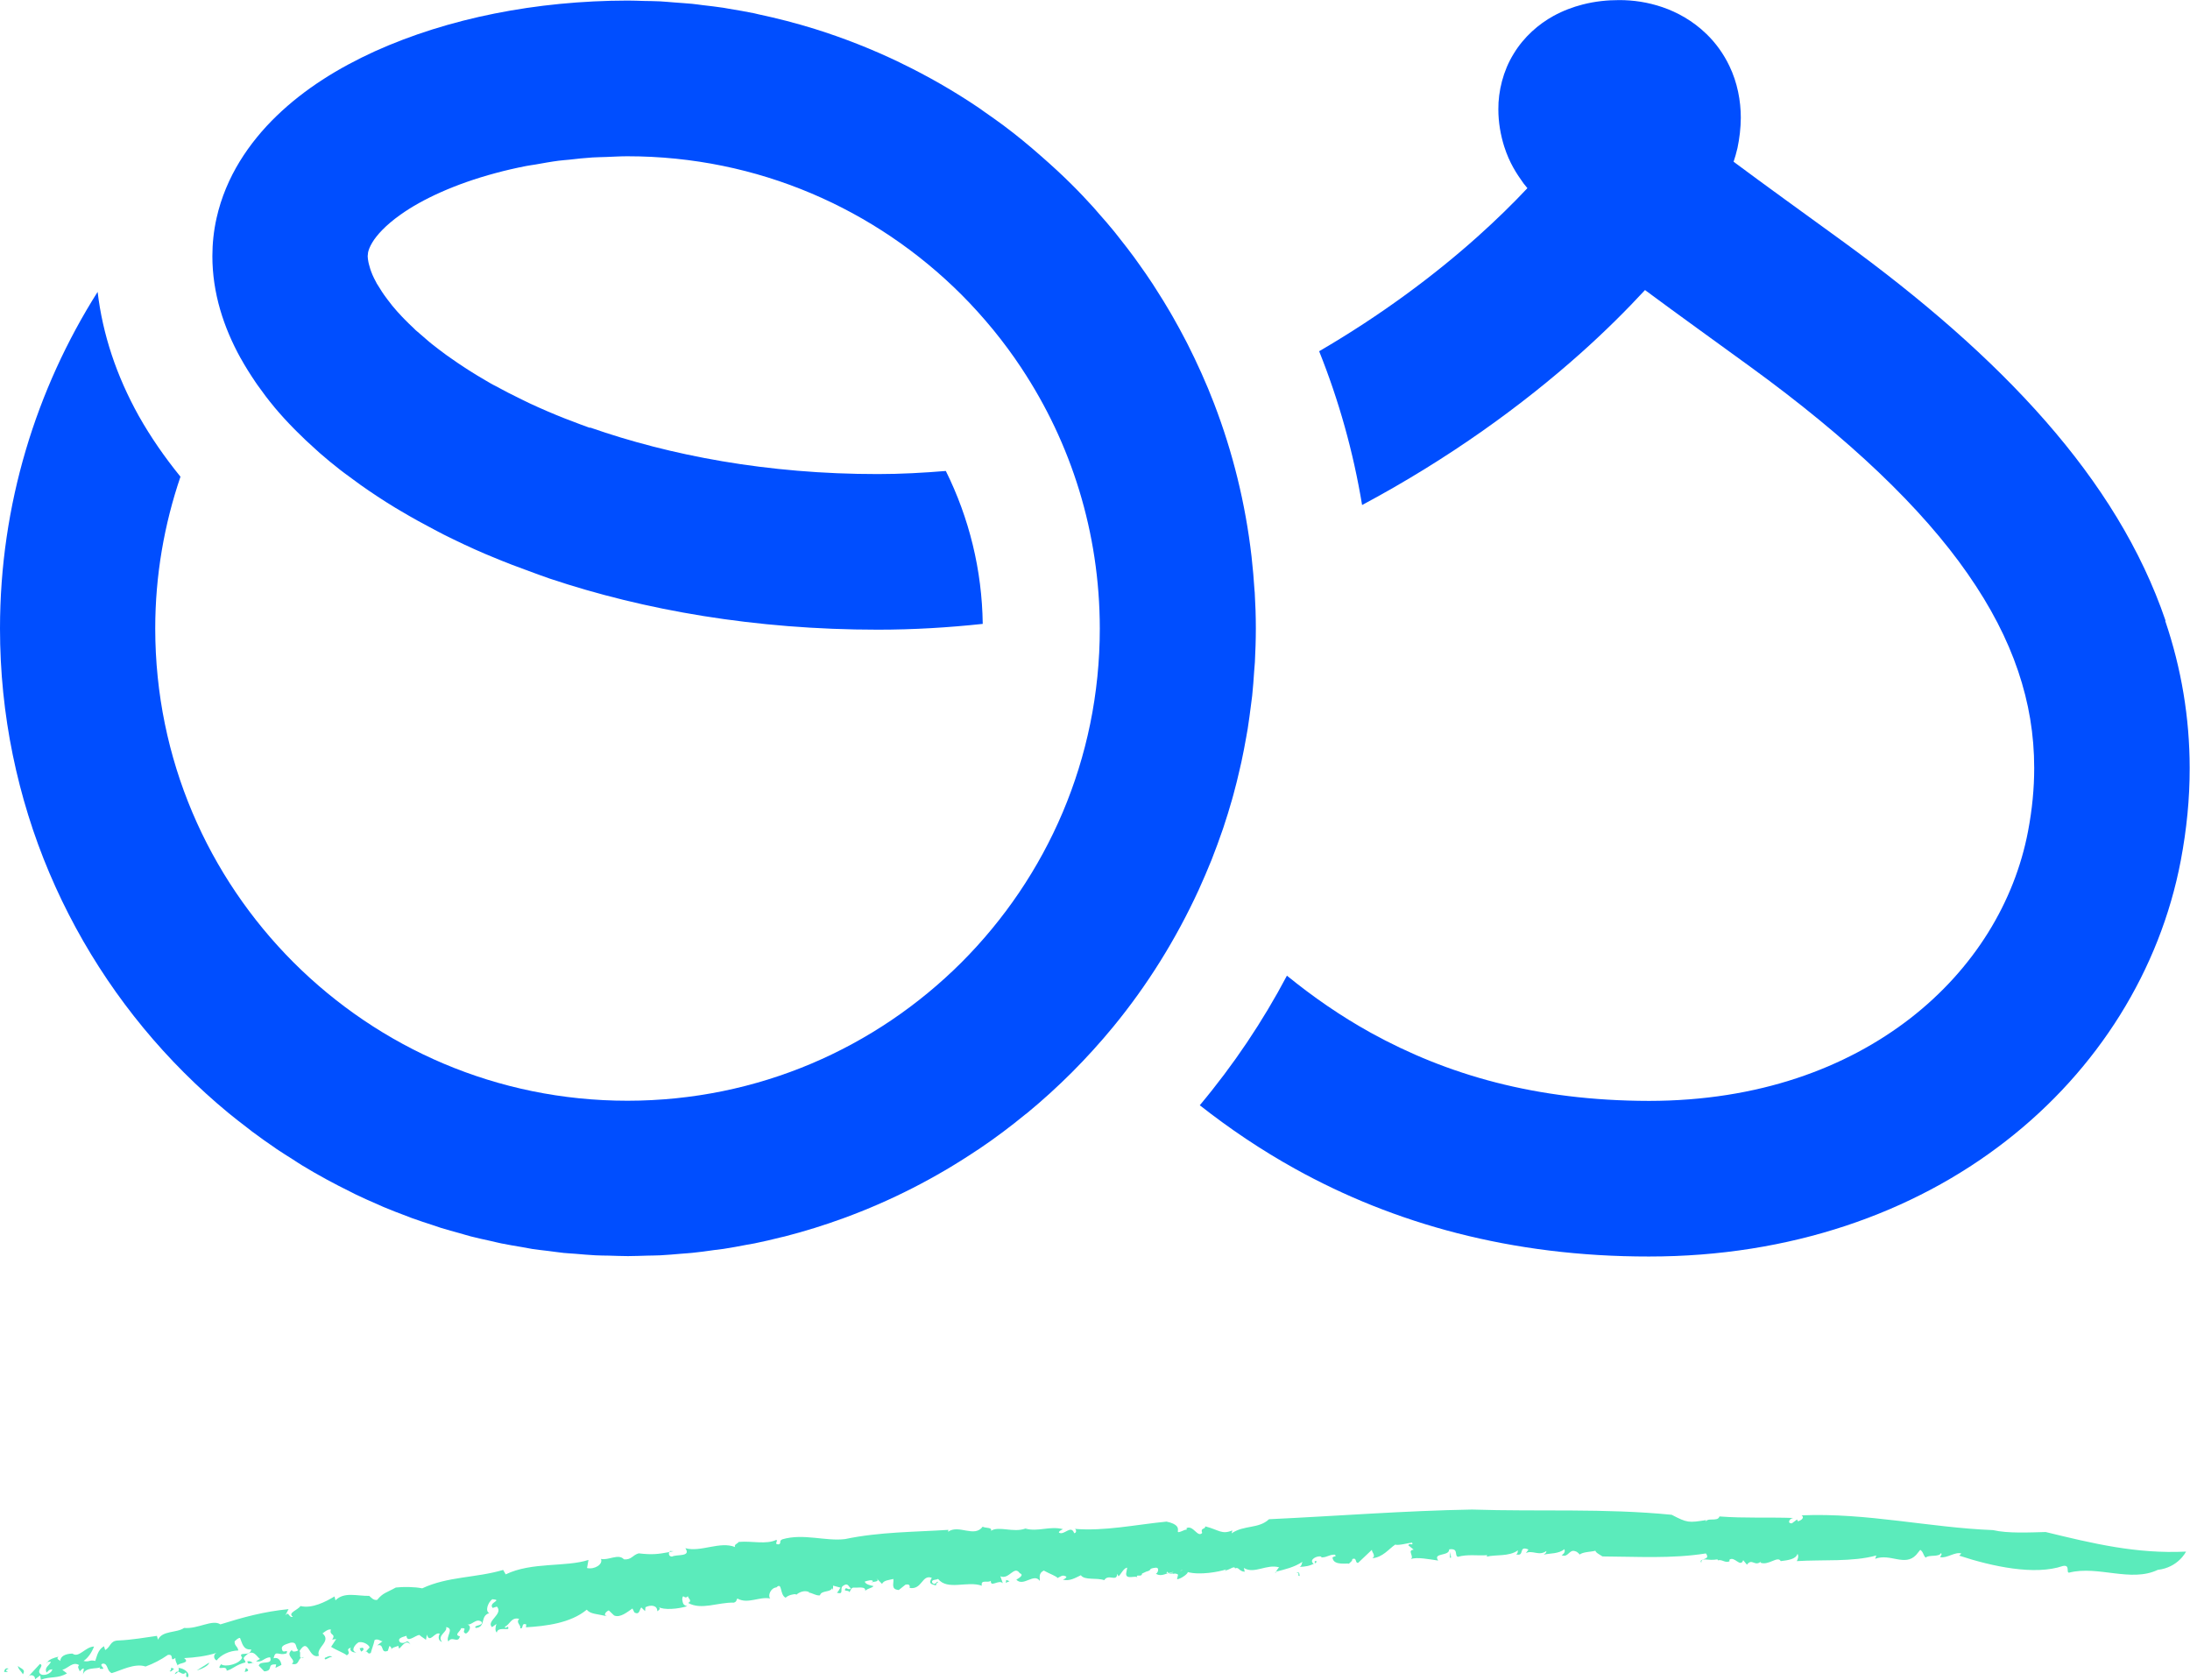 <?xml version="1.0" encoding="UTF-8"?><svg id="Calque_2" xmlns="http://www.w3.org/2000/svg" viewBox="0 0 275.95 211.71"><defs><style>.cls-1{fill:#004eff;}.cls-2{fill:#5bebbb;}</style></defs><g id="Calque_1-2"><path class="cls-2" d="m1.09,210.28c-.38-.15-.52.11-.58.41,1.26.08-.37-.04.58-.41Z"/><path class="cls-2" d="m37.95,208.94c.07,0,.18-.01.35-.11-.16,0-.26.05-.35.11Z"/><path class="cls-2" d="m22.01,210.99c.23-.1.35-.21.43-.33-.15-.03-.3.02-.43.33Z"/><path class="cls-2" d="m165.63,197.05s0,0,0,0c0,0,0,0,0,0Z"/><path class="cls-2" d="m22.43,210.66c.31.06.66.51.97.09.22.17-.16.61.28.6.3-.5-.42-1.08-1.15-1.17-.02-.02-.04-.04-.05-.06.07.2.07.38-.05.55Z"/><path class="cls-2" d="m165.63,197.05c.12-.08.23-.16.31-.27-.49-.22-.15.18-.31.27Z"/><path class="cls-2" d="m160.82,198.09s-.09.02-.13.03c0,.15.05.09.13-.03Z"/><path class="cls-2" d="m147.23,198.28s.05,0,.07,0c0,0-.01,0-.02-.01-.02,0-.03.01-.05.02Z"/><path class="cls-2" d="m22.48,210.11c-.02-.06-.05-.12-.07-.18,0,.05.02.11.07.18Z"/><path class="cls-2" d="m257.79,193.06c-2.07.05-4.78.2-6.66-.24-7.98-.31-15.93-2.21-24.12-1.86.42.28-.05.65-.47.75l-.1-.23-.66.49c-.61.03-.33-.62.19-.68-3.25-.11-6.16.05-9.31-.19-.23.76-1.65,0-1.78.8l.09-.34c-2.2.34-2.35.36-4.33-.67-8.52-.84-16.76-.38-25.17-.66-8.51.15-16.86.81-25.57,1.22-1.31,1.24-3.15.7-4.71,1.78l.09-.37c-1.34.56-1.69-.07-3.41-.51,0,.43-.65.13-.39.83-.58.62-1.09-.97-1.93-.63-.04-.24.03.43-.16.21-2.18.93.41-.41-2.4-1.01-3.89.38-7.86,1.24-11.62.91.23-.04.36.52-.02.55-.41-1.14-1.26.35-1.93-.08.04-.24.35-.33.52-.43-1.72-.43-3.12.37-4.75-.07-1.51.55-3.33-.37-4.33.28.22-.47-.7-.31-1.04-.52-1.05,1.43-3.01-.33-4.36.64l.04-.24c-4.16.27-8.7.25-13.01,1.16-2.43.31-5.26-.75-7.91.03-.48.21-.07.49-.46.64-.68,0-.02-.42-.3-.57-1.28.62-3.07.11-4.73.26-.18.24-.64.33-.46.65-1.91-.78-4.32.68-6.27.14.75,1.13-1.06.74-1.69,1.06-.38-.02-.44-.33-.34-.57-1.4.26-2.14.36-3.85.16-.77.2-.92.86-1.87.75-.66-.76-1.95.17-2.89-.05.3.68-.81,1.37-1.75,1.15l.18-1.02c-2.85.93-7.16.23-10.43,1.82l-.32-.56c-3.44,1.02-6.97.8-10.2,2.32-.95-.2-2.43-.21-3.33-.1-1.16.65-1.61.65-2.34,1.55-.45.11-.79-.32-1-.5-1.56.03-3.15-.55-4.26.56l-.12-.49c-1.15.69-2.83,1.56-4.29,1.21-.32.5-1.67.87-.96,1.35-.53.19-.48-.78-.95-.17l.41-.79c-3.12.31-5.68,1.01-8.59,1.92-1.01-.68-2.82.61-4.58.45-.9.65-2.74.3-3.28,1.48l-.14-.48c-1.33.18-3.11.51-4.89.58-1.04.04-.89.79-1.63,1.2l-.15-.48c-.81.49-.88,1.3-1.1,1.86-.74-.19-.74.18-1.47,0,.59-.41,1.02-1.06,1.32-1.82-1.11.03-1.91,1.5-2.72.89-.9.02-1.54.34-1.53.94-.08-.16-.6-.21-.23-.55-.65.16-1.07.31-1.41.66.13-.02.32.01.46-.04-.21.56-.87.68-.56,1.39.29-.26.29-.39.73-.42-.07.55-1.16.94-1.54.55-.45-.45.57-1.02-.02-1.22l-1.4,1.51c.33-.23.83-.03.78.42l.65-.48.09.54c1.17-.46,2.13-.11,3.29-.81l-.59-.44c.73-.19,1.31-1.09,2.12-.6-.29.27,0,.49.08.79.15-.13.29-.39.51-.35l-.14.99c.06-1.29,1.9-.89,2.19-1.16l-.07.19c1.17.15-.3-.47.44-.65.66,0,.44.94,1.1,1.2,1.09-.3,2.88-1.3,4.26-.83.96-.34,1.99-.88,2.81-1.46.89-.16.13.97.95.38-.04.34.15.66.29.96.05-.38,1.67-.25.81-.94,1.32-.06,2.79-.24,4.12-.67-.44.14-.46.75-.03.97.53-.69,1.57-1.23,2.74-1.26-.12-.61-.49-.54-.47-1.15.15-.12.39-.43.68-.43.27.6.38,1.57,1.41,1.44-.11,1.03-1.77.14-1.14,1.04-.33.83-2.15,1.24-2.65.83-.76,1.01.73-.03.7.82.81-.21,1.11-.73,2.37-1.05-.05-.42-.5-.42.03-.85,1-1.05,1.53.4,1.82.4l-.53.31c.8.18.97-.44,1.78-.51.4,1.09-1.25.32-1.43,1.06l.7.72c1.24-.08.19-.97,1.5-.87l-.09.43.75-.37c-.05-.42-.32-1.03-.99-.84.27-1.15.6-.25,1.64-.62.25-.67-.45.13-.57-.48-.19-.54.55-.67,1.07-.86.89-.13.56.6.98.95-.15.13-.82.32-.8-.05-.99.8.67,1.21-.02,1.76.89.24.75-.49,1.16-.77-.27-.03.02-.64-.2-.83,1.2-1.9,1.11,1.08,2.46.58-.45-1.03,1.64-1.79.45-2.81.31-.24.69-.56,1.06-.49-.27.79.7.47.15,1.27l.51-.07-.64.98c.64.42,1.64.77,1.98,1.07.68-.43-.33-.67.5-.97-.24.42.32.66.7.6-.79-.17-.16-1.03.3-1.28.74-.13,1.44.5,1.35.68l-.64.72c.48-.6.28.25.81-.05.1-.42.37-1.09.48-1.63.45-.24.86.25,1.02.14l-.7.54c.97-.29.36,1.09,1.35.68l.19-.6c.21.07.35.31.18.55.1-.42.69-.42.93-.59l.12.37c.39-.3.82-1.2,1.43-.53-.52-.86-.52.06-1.3-.26-.54-.61.64-.72.79-.84.08.97,1.11-.05,1.63-.1.34.31.63.43.83.62l.12-.67c.35,1.22.99-.41,1.62-.1-.25.42-.15.91.28,1.04-.67-.86.76-1.27.52-1.88,1.09.19-.1,1.21.29,1.82.43-.78,1.22.32,1.45-.65-.79-.19.05-.6.16-1.03.96-.05-.11.43.6.68.38-.18.82-.96.17-1.15.58.13,1.1-.84,1.79-.34.32.55-1.13.41-.72.78,1.33-.11.5-1.52,1.7-1.87-.56-.24-.17-1.35.38-1.75,1.4.11-.56.41.05,1.1l.53-.17c.87.94-1.42,1.84-.61,2.59l.55-.4c-.1.3-.23.84.05,1.09.07-.72,1.36-.32,1.45-.5.06-.61-.46.22-.42-.26.61-.23.78-1.25,1.79-.97-.48.47.29.8.11,1.16.5.2.07-.73.78-.46l-.04.36c2.52-.15,5.64-.53,7.66-2.22.46.56,1.27.53,2.56.82-.57-.15-.08-.62.22-.73l.67.64c.77.33,1.66-.44,2.31-.88l.24.49c.69.41.64-.44.88-.62l.47.46.05-.49c.63-.33,1.51-.28,1.49.51.24-.17.48-.34.14-.54.69.41,2.48.26,3.63-.1-.57-.15-.54-.4-.63-.88.1-.85.28.14.71-.39.04.31.6.58.04.86,1.66.94,3.78-.1,5.77-.04.39-.16.26-.29.43-.52,1.31.75,2.77-.28,4.14,0-.33-.33.03-1.33.78-1.4.77-.74.39.94,1.16,1.3.34-.34,1.03-.47,1.32-.45l-.02.12c.42-.4,1.12-.65,1.68-.37l-.08.05c.44.03.98.44,1.43.35.16-.66,1.31-.33,1.54-.92l.11.25v-.55s.93.25.93.25c-.18.23-.21.47-.46.63.99.32.3-.53.79-.86.65-.44.65.11.99.32-.26.29-.51-.1-.67.01-.36.46.42.15.45.46.15.01.17-.66.67-.56.44.04,1.44-.2,1.35.4.35-.34.79-.3,1.05-.59-.36-.09-1.01-.2-1.11-.57.31-.1.93-.3,1.05-.04l-.25.17c.25-.17,1.19-.04.67-.56l.71.72c.22-.47.89-.48,1.43-.62.06.61-.34,1.31.68,1.39l.84-.67c.46-.09.58.04.53.41,1.59.26,1.53-1.75,2.79-1.27-.49.75-.05.79.52.96.02-.12.06-.36.28-.4-.18-.32-.3.52-.75.05-.15-.44.49-.32.74-.48,1.18,1.51,3.69.21,5.51.86-.16-.86.79-.29,1.14-.63-.07.92,1-.21,1.51.32l-.31-.88c1.11.47,1.72-1.43,2.44-.39.63.24-.18.66-.43.82.89.94,2.23-.9,2.95.15.06-.36-.22-.94.51-1.3.61.36,1.8.78,1.7.95.48-.19.6-.48,1.15-.18-.04.24-.27.28-.44.38.86.21,1.52-.21,2.26-.56.48.67,1.96.28,2.95.62.52-.86,1.59.29,1.63-.8l.17.32c.35-.33.63-1.03,1.09-1.1l-.13.72c-.08.91,1.32.14,1.46.58-.42-.6.52,0,.54-.55l.54-.25c.86-.21.09-.36,1.16-.49.61-.06.23.82.02.74.52.36,1.03.13,1.56-.05-.19,0-.26-.04-.08-.2.01.09.07.15.14.18.19-.06.39-.12.59-.13,0,.02,0,.02,0,.04-.22.05-.42.09-.57.11.14.06.34.06.56.05.02.05.08.04.16,0,.18,0,.35.03.46.14l-.13.57c.37.02,1.39-.66,1.35-.9,1.48.41,3.88-.01,4.86-.34-.19.13-.2.31-.02.12.5-.12,1.06-.61,1.12-.24.49-.24.47.38,1.22.42l-.11-.48c1.3.83,2.9-.55,4.46-.07-.12.05-.29.36-.41.54,1.17-.3,2.28-.55,3.33-1.24-.11.26-.07.49-.35.64.65-.02,1.37-.13,1.83-.44-.02.01-.06.02-.1.02-.59-.49.45-1.02.99-.89l.02.12c.82-.03.85-.33,1.66-.36.49.31-.42.16-.23.51.2.89,1.87.54,2.03.64.19-.2.47-.34.43-.59.64-.24.3.52.74.48l1.74-1.65c-.08.24.57.76.04,1.07,1.33-.12,2.07-1.16,2.89-1.72.4.15,1.69-.22,2.13-.25.21.47-.38-.03-.47.34l.67.55c-.88.08.11.84-.36,1.19.71-.31,2.39.03,3.45.18-.73-1.03,1.42-.5,1.38-1.41,1.24-.17.62.74,1.09.94,1.29-.36,2.52-.11,3.7-.21l-.05.19c1.08-.29,2.83.02,3.92-.8-.05.18.04.36-.23.5,1.16.34.22-1.17,1.56-.6l-.32.45c.84-.43,1.61.42,2.57-.26.03.25-.18.32-.32.45.87-.19,1.85-.08,2.6-.68.11.29,0,.55-.35.75.86.36.94-.8,1.73-.49.23.04.64.43.5.45.4-.4,1.59-.37,2.02-.52.11.3.42.4.9.72,4.31.02,8.72.31,13.03-.38.69.93-1.02.55-.58,1.18-.01-.78.73-.2,2.04-.43l.05.12c.56-.15.86.36,1.46.13v-.21c.64-.49,1.37,1.05,1.73.06l.47.57c.65-.88.99.31,1.78-.42l-.09.16c1.03.42,2.19-.91,2.57-.19.89-.11,1.92-.23,2.11-.92.18.27.05.69-.09.92,3.32-.21,7.02.12,10.02-.71l-.14.42c1.88-.73,3.73,1.02,5.16-.49l.52-.64c.42.27.37.73.69.98.38-.41,1.69-.02,1.93-.59.18.27-.1.34-.1.53.84.18,1.87-.72,2.66-.46l-.27.27c4.15,1.37,9.53,2.52,13.07,1.3.96-.18.36.89.78.84,3.64-.93,7.78,1.27,11.17-.35,2.58-.29,3.56-2.3,3.56-2.3-6.25.3-11.66-1-17.7-2.47Zm-108.77,4.82c-.1.02-.23.06-.36.09.13-.07.26-.11.36-.09Z"/><path class="cls-2" d="m129.18,192.61s.01,0,.02,0c.13-.05.25-.08.38-.15l-.4.15Z"/><path class="cls-2" d="m3.48,211.43l.18-.2c-.07.05-.13.11-.18.2Z"/><path class="cls-2" d="m5.88,209.59c.04-.05.09-.09.13-.13-.07.01-.13.04-.13.13Z"/><path class="cls-2" d="m84.42,195.45s-.04.08-.05.12c.16-.03.32-.06.5-.09l-.44-.03Z"/><path class="cls-2" d="m2.26,209.94c0,.37.46.7.62,1.05.43-.65-.31-.71-.62-1.05Z"/><path class="cls-2" d="m21.36,210.59c.22.17.37-.2.59-.27l-.36-.17c-.07.19,0,.36-.23.44Z"/><path class="cls-2" d="m26.35,209.52l-1.56.98c.59-.15,1.55-.61,1.56-.98Z"/><path class="cls-2" d="m30.99,210.2l-.16.49c.52-.07.59-.25.16-.49Z"/><path class="cls-2" d="m31.18,209.35c-.02.5.47.18.69.21-.18-.14-.38-.27-.69-.21Z"/><path class="cls-2" d="m31.87,209.56s.07.05.1.08c-.01-.06-.05-.07-.1-.08Z"/><path class="cls-2" d="m40.93,208.92c-.1.55.67-.31.95-.07-.27-.36-.73,0-.95.07Z"/><path class="cls-2" d="m45.31,207.71l.19.42c.22-.07.46-.36.18-.49l-.37.07Z"/><polygon class="cls-2" points="126.73 199.46 127.21 199.26 126.79 199.1 126.73 199.46"/><path class="cls-2" d="m163.35,198.21c.58-.06-.01.43.43.38-.08-.05.06-.62-.43-.38Z"/><polygon class="cls-2" points="182.69 196.3 182.84 196.29 182.74 195.57 182.69 196.3"/><path class="cls-1" d="m158.08,74.47c-.09-1.46-.22-2.9-.38-4.34-.77-6.7-2.37-13.15-4.71-19.25-.49-1.28-1.01-2.54-1.57-3.78-.03-.07-.07-.15-.1-.22-.52-1.16-1.07-2.31-1.64-3.44-.07-.14-.14-.28-.21-.41-.54-1.05-1.11-2.09-1.69-3.11-.11-.2-.22-.39-.34-.59-.55-.95-1.13-1.88-1.72-2.8-.16-.25-.31-.49-.47-.74-.56-.86-1.15-1.7-1.75-2.54-.2-.28-.39-.56-.6-.84-.58-.79-1.18-1.56-1.79-2.33-.23-.29-.46-.6-.7-.89-.62-.76-1.26-1.5-1.91-2.23-.24-.27-.47-.55-.71-.82-.89-.98-1.8-1.95-2.74-2.88-1.22-1.22-2.49-2.38-3.79-3.52-1.55-1.37-3.15-2.69-4.81-3.93-.78-.58-1.57-1.13-2.37-1.69-.24-.17-.48-.35-.73-.52-3.14-2.12-6.44-4.02-9.89-5.68-.02,0-.03-.02-.05-.03-3.46-1.67-7.06-3.09-10.77-4.25,0,0,0,0,0,0-2.32-.72-4.68-1.33-7.08-1.84-.17-.04-.33-.08-.5-.12-1.06-.22-2.14-.4-3.22-.58-.23-.04-.45-.09-.68-.12-.86-.13-1.73-.23-2.6-.33-.45-.05-.9-.13-1.36-.17-.73-.07-1.47-.11-2.2-.17-.61-.04-1.21-.11-1.82-.14-.68-.03-1.37-.04-2.05-.05-.67-.02-1.34-.05-2.02-.05-11.56.02-22.63,2.22-31.89,6.4-4.62,2.11-8.82,4.72-12.35,8.12-1.76,1.7-3.34,3.6-4.66,5.75-1.31,2.14-2.34,4.54-2.92,7.13-.36,1.6-.53,3.22-.53,4.81,0,4.64,1.41,8.97,3.56,12.86,0,0,0,0,0-.01.57,1.03,1.2,2.03,1.87,3.02.08.12.16.23.24.35.67.95,1.37,1.88,2.13,2.79,0,0,.02.02.02.03.78.93,1.61,1.84,2.48,2.72.12.12.25.25.37.37.73.74,1.5,1.46,2.3,2.17.19.17.37.34.56.51.82.71,1.67,1.42,2.56,2.11.19.15.39.29.58.44.65.49,1.32.98,1.99,1.46,1.4.99,2.85,1.95,4.38,2.88.23.14.48.28.71.42,1.38.82,2.81,1.61,4.28,2.38.38.2.75.4,1.13.59,1.68.84,3.41,1.66,5.21,2.43.34.15.7.28,1.04.43,1.55.65,3.15,1.26,4.79,1.85.77.28,1.51.56,2.3.83,11.92,3.99,25.89,6.44,41.36,6.44,4.52,0,8.92-.27,13.21-.73-.09-6.8-1.71-13.34-4.65-19.27-2.81.23-5.65.39-8.56.39-13.93.01-26.21-2.35-36.25-5.86l-.06.03h0c-.8-.28-1.57-.58-2.35-.88-.25-.1-.52-.19-.77-.29-1.52-.6-2.98-1.23-4.38-1.88-.37-.17-.71-.34-1.07-.52-1.16-.56-2.27-1.13-3.34-1.72-.17-.09-.37-.18-.53-.28-.1-.06-.19-.11-.29-.17-.14-.08-.27-.16-.41-.24-.71-.41-1.4-.83-2.06-1.25-.19-.12-.38-.24-.57-.37-.59-.38-1.16-.77-1.71-1.16-.19-.13-.38-.26-.56-.39-.64-.47-1.26-.94-1.84-1.4-.22-.17-.42-.35-.62-.52-.4-.34-.79-.67-1.17-1.01-.08-.08-.18-.15-.27-.23-.09-.08-.16-.16-.25-.25-.41-.38-.79-.75-1.15-1.12-.1-.11-.21-.21-.31-.32-.43-.45-.83-.9-1.19-1.34-.02-.02-.04-.05-.06-.07-.06-.07-.11-.14-.16-.21-.3-.38-.58-.75-.83-1.1-.1-.14-.19-.27-.28-.41-.2-.3-.38-.59-.54-.86-.04-.07-.1-.15-.14-.22-.02-.04-.03-.07-.05-.11-.2-.36-.37-.7-.5-1.01,0,0,0,0,0-.01-.21-.49-.33-.9-.42-1.26-.02-.09-.04-.17-.06-.25-.06-.31-.1-.59-.1-.78l.05-.48h0s0,0,0,0h0c.07-.32.22-.72.53-1.24.54-.91,1.69-2.19,3.53-3.49,2.74-1.97,6.96-3.91,11.97-5.25,1.25-.34,2.55-.64,3.88-.9.38-.08.79-.12,1.18-.19.97-.17,1.93-.35,2.93-.48.44-.06.9-.08,1.34-.13.97-.11,1.94-.22,2.93-.28.57-.04,1.15-.03,1.72-.06.88-.03,1.75-.09,2.64-.09h.03c16.46,0,31.28,6.65,42.08,17.43,1.4,1.4,2.72,2.87,3.98,4.4.03.04.06.08.09.11,1.23,1.51,2.39,3.08,3.47,4.71.02.02.03.05.05.08,6.22,9.4,9.84,20.64,9.85,32.78,0,16.46-6.65,31.28-17.43,42.08-10.8,10.78-25.61,17.42-42.08,17.43-16.46,0-31.28-6.65-42.08-17.43-10.78-10.8-17.42-25.61-17.43-42.08,0-6.71,1.14-13.13,3.18-19.13-1.99-2.45-3.75-4.99-5.25-7.65-2.83-5.08-4.56-10.32-5.19-15.64C4.55,49.04,0,63.61,0,79.2h0c0,5.45.55,10.78,1.61,15.94.53,2.58,1.18,5.11,1.95,7.59.77,2.48,1.66,4.91,2.66,7.27,4.01,9.47,9.8,18,16.95,25.15,1.79,1.79,3.66,3.49,5.61,5.1.78.64,1.58,1.26,2.38,1.87.2.16.4.32.6.47.96.72,1.95,1.42,2.95,2.1.05.04.1.07.15.11.69.46,1.39.9,2.09,1.34.37.24.74.49,1.12.72,1.99,1.21,4.04,2.32,6.14,3.35.2.1.39.2.59.3.93.45,1.88.87,2.83,1.28.23.1.45.21.67.3.94.4,1.89.76,2.85,1.12.25.09.5.2.75.29.88.32,1.78.61,2.67.9.34.11.67.23,1.01.34.78.24,1.57.45,2.36.67.47.13.93.28,1.4.4.8.21,1.62.38,2.43.56.47.1.93.23,1.4.32.83.17,1.68.31,2.52.45.46.08.91.17,1.38.25.66.1,1.33.17,2,.25.65.08,1.3.18,1.96.25.5.05,1,.07,1.5.11.84.07,1.67.15,2.52.19.55.03,1.11.03,1.67.04.8.02,1.6.06,2.41.06.81,0,1.61-.04,2.42-.06.55-.02,1.11-.01,1.65-.04.89-.04,1.76-.13,2.64-.2.46-.04.92-.06,1.38-.11.92-.09,1.84-.22,2.75-.35.4-.05.8-.09,1.2-.15,1-.15,1.99-.34,2.98-.53.3-.06.61-.1.91-.16,1.13-.23,2.24-.49,3.35-.77.16-.04.32-.07.48-.11,2.53-.65,5-1.42,7.43-2.31,0,0,0,0,0,0,5.94-2.17,11.54-5.04,16.71-8.5.11-.07.23-.14.33-.21,2.02-1.36,3.96-2.82,5.84-4.36.08-.07.17-.13.25-.19,1.95-1.61,3.82-3.31,5.61-5.1.92-.92,1.81-1.86,2.68-2.82,0,0,0,0,0,0,.87-.96,1.72-1.94,2.54-2.94h0c4.29-5.22,7.9-11.02,10.76-17.24.56-1.23,1.09-2.47,1.6-3.73.02-.06.05-.12.07-.18.47-1.19.91-2.4,1.33-3.62.04-.13.09-.25.13-.38.38-1.14.74-2.3,1.07-3.47.06-.2.12-.4.17-.61.3-1.09.57-2.19.82-3.3.06-.28.13-.55.19-.83.23-1.04.42-2.09.61-3.14.06-.34.13-.68.18-1.02.16-1,.29-2.02.42-3.03.05-.39.11-.78.15-1.17.11-1.02.18-2.05.25-3.08.03-.38.07-.76.09-1.14.07-1.41.12-2.82.12-4.24,0-1.52-.05-3.03-.14-4.53,0-.07-.01-.14-.02-.21Z"/><path class="cls-1" d="m272.87,78.22c-3.05-8.97-8.24-17.29-15.12-25.15-6.89-7.87-15.49-15.34-25.7-22.76-4.99-3.63-9.67-6.99-13.61-9.93.18-.53.34-1.09.49-1.73h0c.26-1.24.41-2.51.42-3.81,0-2.16-.44-4.45-1.43-6.51-.73-1.54-1.74-2.93-2.89-4.04-1.73-1.68-3.69-2.75-5.56-3.39-1.88-.64-3.69-.89-5.44-.89-1.49,0-3.03.15-4.62.56-1.2.31-2.43.76-3.67,1.44-1.84,1.01-3.72,2.62-5.02,4.78-1.32,2.14-1.94,4.7-1.92,6.99,0,1.68.29,3.24.73,4.66.68,2.13,1.59,3.48,2.46,4.69.15.2.31.38.47.58-1.81,1.93-3.91,3.99-6.29,6.12-5.36,4.8-12.1,9.86-19.95,14.43,2.49,6.22,4.31,12.71,5.41,19.38,11-5.87,20.28-12.65,27.54-19.13,3.07-2.74,5.75-5.41,8.11-7.96.08.06.15.11.23.17,3.96,2.94,8.39,6.11,13,9.47,12.51,9.09,21.66,17.81,27.44,26.13,2.9,4.16,4.98,8.21,6.34,12.23,1.36,4.02,2.03,8.02,2.03,12.24,0,2.56-.25,5.2-.78,7.98-1.7,8.9-6.78,17.3-14.84,23.56-8.07,6.25-19.1,10.39-32.91,10.4-14.29-.02-25.47-3.3-35.05-8.58-3.76-2.08-7.27-4.51-10.58-7.2-3.05,5.77-6.72,11.24-10.98,16.33,3.73,2.93,7.73,5.64,12.05,8.03,12.34,6.85,27.18,11.05,44.55,11.03,17.79.01,33.29-5.47,44.93-14.52,11.65-9.03,19.46-21.6,22.08-35.38.74-3.91,1.13-7.8,1.12-11.65,0-6.35-1.05-12.58-3.08-18.55Z"/></g></svg>
